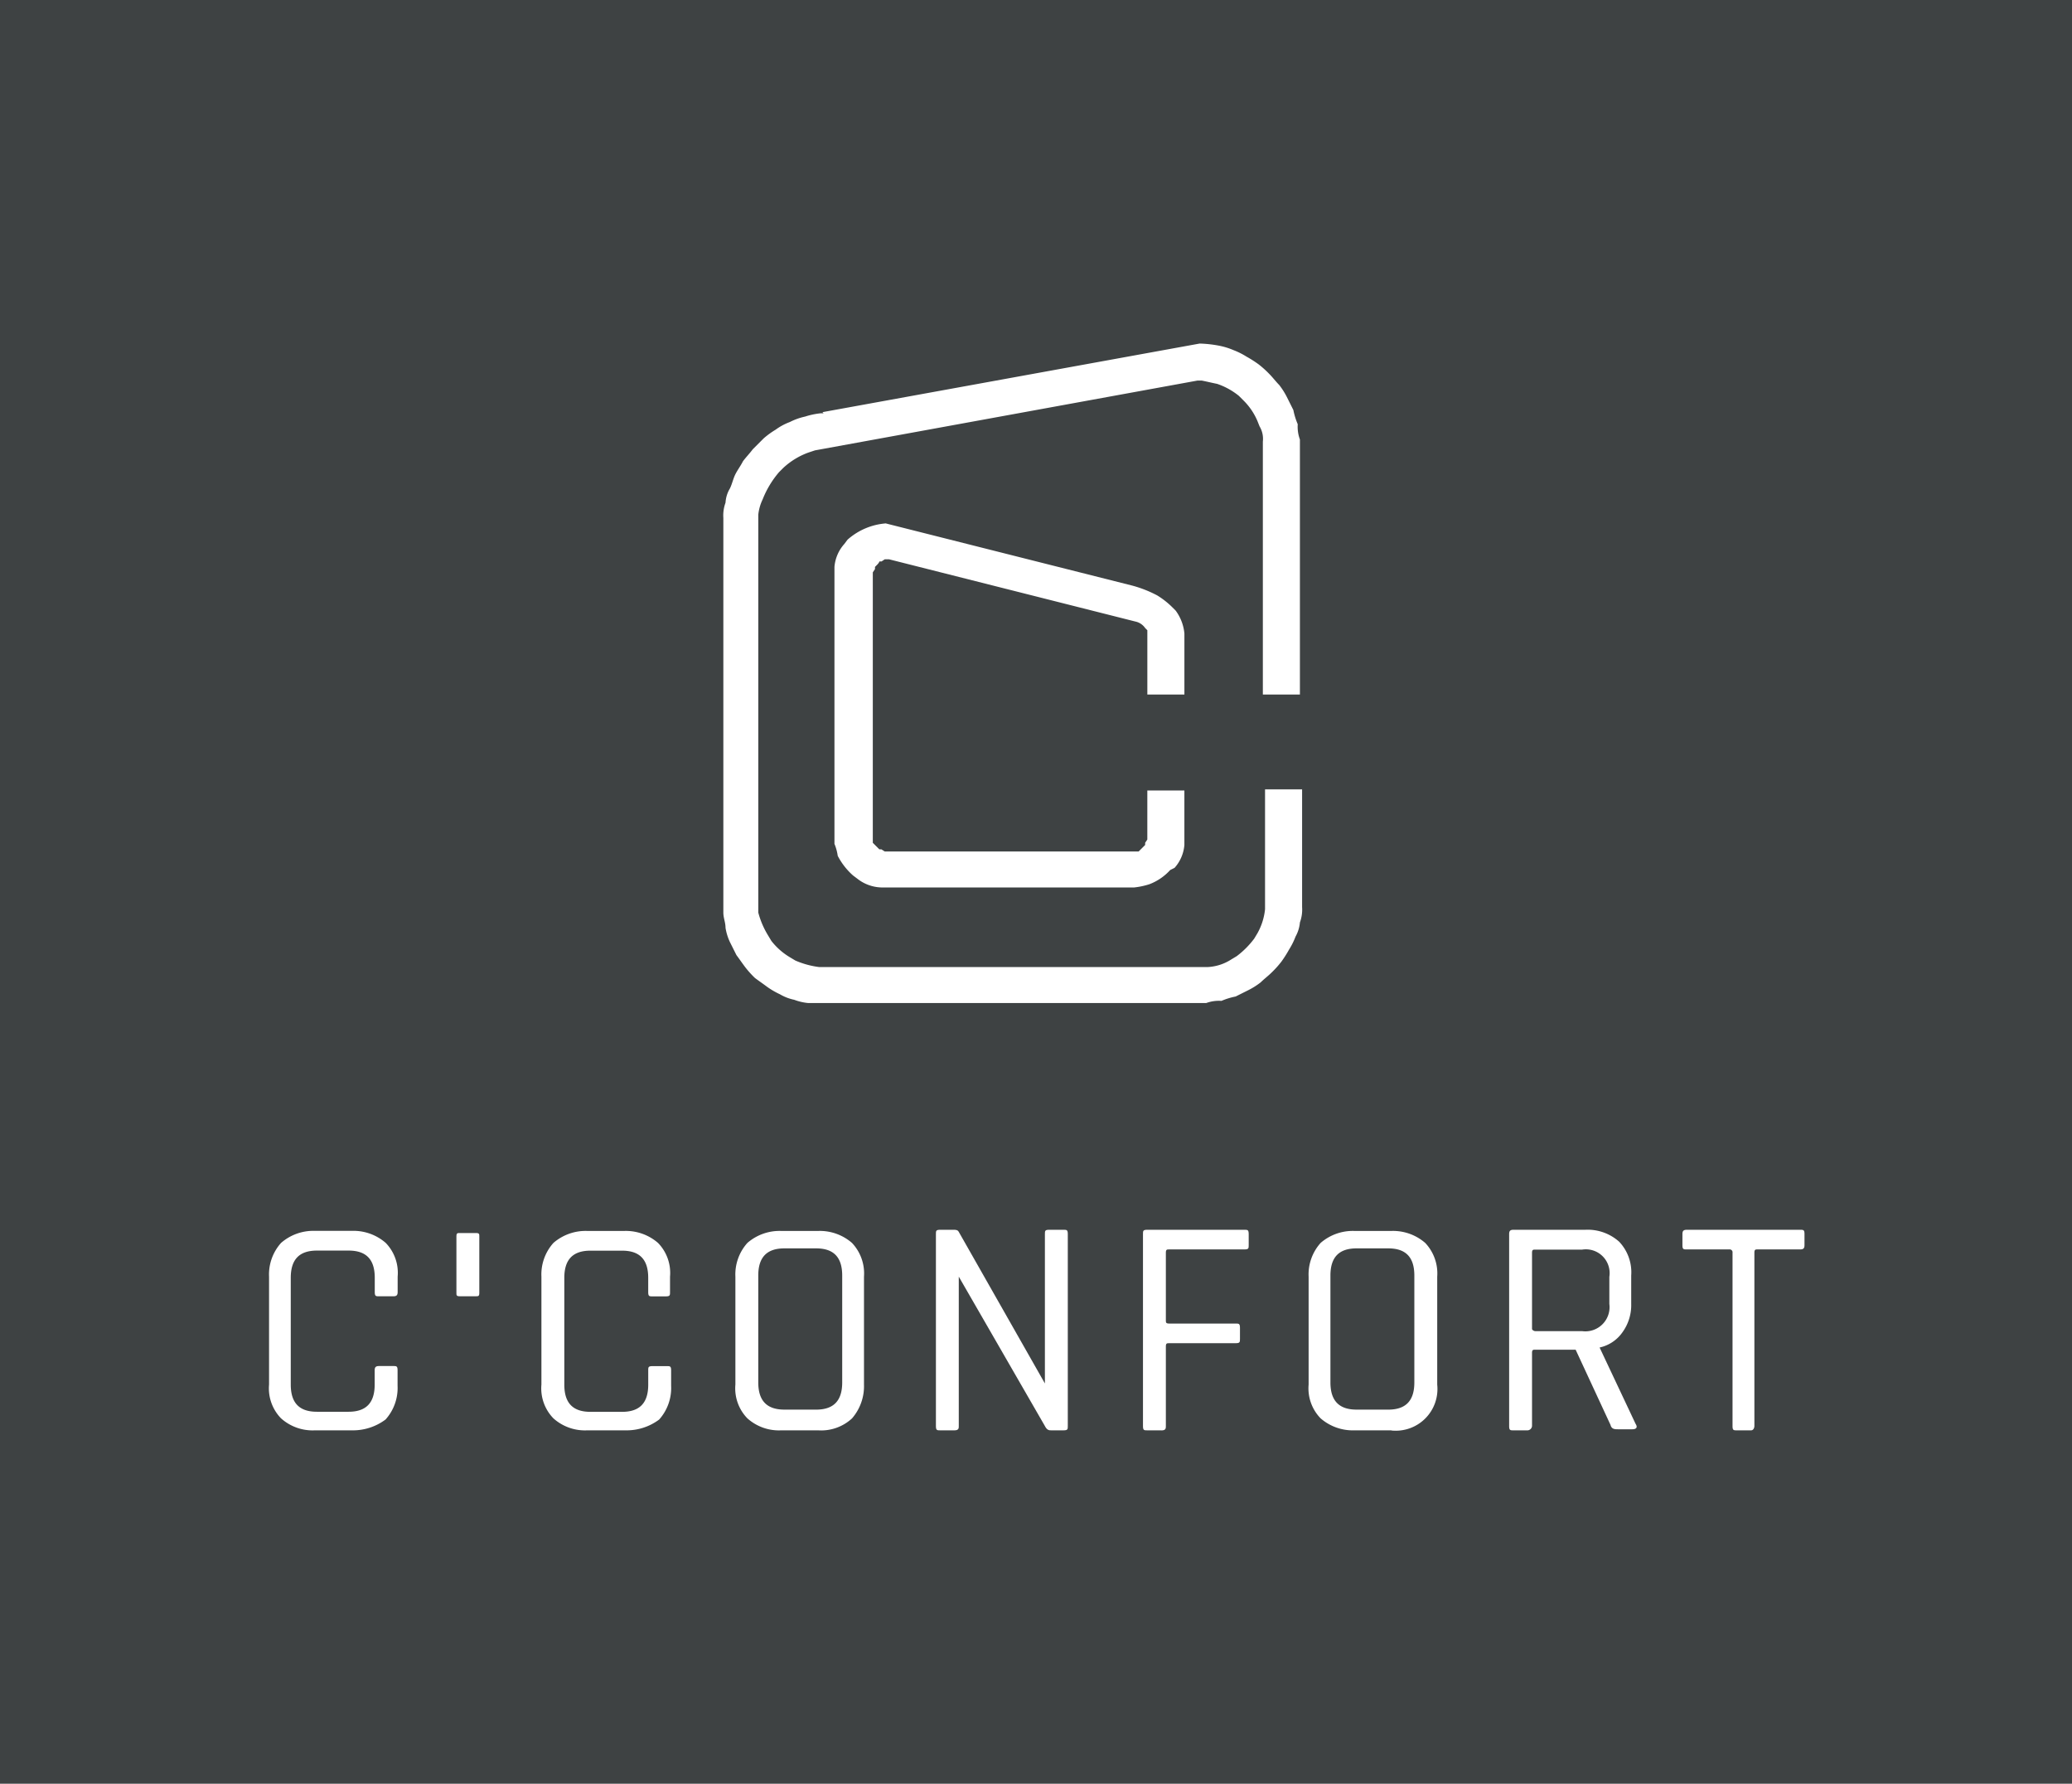 <svg xmlns="http://www.w3.org/2000/svg" width="122" height="105" viewBox="0 0 122 105">
  <g id="logo-2" transform="translate(7.232 16)">
    <rect id="Rectangle_1576" data-name="Rectangle 1576" width="122" height="105" transform="translate(-7.232 -16)" fill="#3e4243"/>
    <path id="Tracé_710" data-name="Tracé 710" d="M19.677,102.843H17.5a2.779,2.779,0,0,1-1.989-.706,2.529,2.529,0,0,1-.706-1.989V93.8a2.779,2.779,0,0,1,.706-1.989A2.891,2.891,0,0,1,17.5,91.1h2.182a2.891,2.891,0,0,1,1.989.706,2.529,2.529,0,0,1,.706,1.989v.9c0,.193-.064.257-.257.257h-.834c-.192,0-.257,0-.257-.257v-.834c0-1.091-.513-1.6-1.54-1.6H17.623c-1.027,0-1.54.513-1.54,1.6v6.288c0,1.091.513,1.6,1.54,1.6h1.861c1.027,0,1.54-.513,1.54-1.6v-.834c0-.192.064-.257.257-.257h.834c.192,0,.257,0,.257.257v.9a2.779,2.779,0,0,1-.706,1.989A3.206,3.206,0,0,1,19.677,102.843Z" transform="translate(-6.195 -34.644)" fill="#fff"/>
    <path id="Tracé_711" data-name="Tracé 711" d="M44.741,102.843H42.495a2.779,2.779,0,0,1-1.989-.706,2.529,2.529,0,0,1-.706-1.989V93.8a2.779,2.779,0,0,1,.706-1.989,2.891,2.891,0,0,1,1.989-.706h2.182a2.891,2.891,0,0,1,1.989.706,2.529,2.529,0,0,1,.706,1.989v.9c0,.193,0,.257-.257.257h-.77c-.193,0-.257,0-.257-.257v-.834c0-1.091-.513-1.6-1.54-1.6H42.688c-1.027,0-1.54.513-1.54,1.6v6.288c0,1.091.513,1.6,1.54,1.6h1.861c1.027,0,1.54-.513,1.54-1.6v-.834c0-.192,0-.257.257-.257h.834c.193,0,.257,0,.257.257v.9a2.779,2.779,0,0,1-.706,1.989A3.206,3.206,0,0,1,44.741,102.843Z" transform="translate(-15.153 -34.644)" fill="#fff"/>
    <path id="Tracé_712" data-name="Tracé 712" d="M62.477,102.843H60.295a2.779,2.779,0,0,1-1.989-.706,2.529,2.529,0,0,1-.706-1.989V93.8a2.779,2.779,0,0,1,.706-1.989,2.891,2.891,0,0,1,1.989-.706h2.182a2.891,2.891,0,0,1,1.989.706,2.618,2.618,0,0,1,.706,1.989v6.352a2.891,2.891,0,0,1-.706,1.989A2.674,2.674,0,0,1,62.477,102.843Zm-1.989-1.219h1.861c1.027,0,1.54-.513,1.54-1.6V93.731c0-1.091-.513-1.6-1.54-1.6H60.487c-1.027,0-1.54.513-1.54,1.6v6.288C58.947,101.11,59.461,101.623,60.487,101.623Z" transform="translate(-21.532 -34.644)" fill="#fff"/>
    <path id="Tracé_713" data-name="Tracé 713" d="M77.091,102.807h-.834c-.192,0-.257,0-.257-.257V91.257c0-.192,0-.257.257-.257h.77c.128,0,.257,0,.321.128l5.069,8.919h0V91.257c0-.192,0-.257.257-.257h.834c.193,0,.257,0,.257.257V102.55c0,.192,0,.257-.257.257H82.8c-.128,0-.257,0-.385-.257l-5.069-8.791h0v8.791C77.348,102.678,77.348,102.807,77.091,102.807Z" transform="translate(-28.125 -34.608)" fill="#fff"/>
    <path id="Tracé_714" data-name="Tracé 714" d="M96.091,102.807h-.834c-.193,0-.257,0-.257-.257V91.257c0-.192,0-.257.257-.257h5.711c.192,0,.257,0,.257.257V91.9c0,.192,0,.257-.257.257H96.54c-.128,0-.193,0-.193.193v3.978c0,.128,0,.193.193.193h3.914c.193,0,.257,0,.257.257v.642c0,.192,0,.257-.257.257H96.54c-.128,0-.193,0-.193.193v4.684c0,.128,0,.257-.257.257Z" transform="translate(-34.933 -34.608)" fill="#fff"/>
    <path id="Tracé_715" data-name="Tracé 715" d="M115.077,102.843h-2.182a2.891,2.891,0,0,1-1.989-.706,2.529,2.529,0,0,1-.706-1.989V93.8a2.779,2.779,0,0,1,.706-1.989,2.891,2.891,0,0,1,1.989-.706h2.182a2.891,2.891,0,0,1,1.989.706,2.618,2.618,0,0,1,.706,1.989v6.352a2.455,2.455,0,0,1-2.695,2.7Zm-2.053-1.219h1.861c1.027,0,1.54-.513,1.54-1.6V93.731c0-1.091-.513-1.6-1.54-1.6h-1.861c-1.027,0-1.54.513-1.54,1.6v6.288C111.483,101.11,112,101.623,113.023,101.623Z" transform="translate(-40.38 -34.644)" fill="#fff"/>
    <path id="Tracé_716" data-name="Tracé 716" d="M129.691,102.807h-.834c-.193,0-.257,0-.257-.257V91.257c0-.192.064-.257.257-.257h4.235a2.779,2.779,0,0,1,1.989.706,2.618,2.618,0,0,1,.706,1.989v1.668a2.719,2.719,0,0,1-.513,1.668,2.212,2.212,0,0,1-1.348.9h0l2.118,4.492c.128.193.064.321-.193.321h-.834c-.193,0-.385,0-.449-.257l-2.053-4.427H130.14c-.128,0-.193,0-.193.192v4.3A.276.276,0,0,1,129.691,102.807Zm.449-5.839H132.9a1.426,1.426,0,0,0,1.6-1.6v-1.6a1.4,1.4,0,0,0-1.6-1.6H130.14c-.128,0-.193,0-.193.193v4.492A.237.237,0,0,0,130.14,96.967Z" transform="translate(-46.973 -34.608)" fill="#fff"/>
    <path id="Tracé_717" data-name="Tracé 717" d="M148.542,102.807h-.834c-.193,0-.257,0-.257-.257v-10.2a.17.17,0,0,0-.193-.193h-2.5c-.192,0-.257,0-.257-.257v-.642c0-.192.064-.257.257-.257h6.673c.193,0,.257,0,.257.257V91.9c0,.193-.064.257-.257.257h-2.5c-.128,0-.193,0-.193.193v10.2C148.735,102.678,148.671,102.807,148.542,102.807Z" transform="translate(-52.671 -34.608)" fill="#fff"/>
    <path id="Tracé_718" data-name="Tracé 718" d="M32.192,95.022h.963c.128,0,.193,0,.193-.193V91.492c0-.128,0-.192-.193-.192h-.963c-.128,0-.192,0-.192.192v3.337c0,.128,0,.193.192.193" transform="translate(-12.358 -34.716)" fill="#fff"/>
    <path id="Tracé_719" data-name="Tracé 719" d="M66.061,20.288l14.5,3.657a7.024,7.024,0,0,1,1.476.578,4.846,4.846,0,0,1,.9.706l.193.193a2.687,2.687,0,0,1,.513,1.347v3.593H81.461V26.576l-.128-.128a.934.934,0,0,0-.577-.385L66.253,22.4H66l-.192.128h-.128c0,.064-.128.192-.128.192l-.128.128v.128l-.128.192V39.088l.128.128.128.128.128.128H65.8L66,39.6H80.948l.128-.128.128-.128.128-.128v-.128l.128-.193V36.008h2.182v3.208a2.3,2.3,0,0,1-.578,1.347l-.257.128a3.188,3.188,0,0,1-1.219.834,4.5,4.5,0,0,1-.9.192H65.8a2.385,2.385,0,0,1-1.412-.513l-.257-.193a4,4,0,0,1-.9-1.155,2.893,2.893,0,0,0-.193-.706v-16.3a2.3,2.3,0,0,1,.577-1.348l.193-.257a3.839,3.839,0,0,1,2.31-.962m-3.786-6.545L84.541,9.7a7.071,7.071,0,0,1,1.155.128,4.151,4.151,0,0,1,.834.257,4.312,4.312,0,0,1,.77.385,6.763,6.763,0,0,1,.706.449,5.786,5.786,0,0,1,.642.577c.192.193.385.449.577.642a4.314,4.314,0,0,1,.449.706l.385.77a4.151,4.151,0,0,0,.257.834,2.184,2.184,0,0,0,.128.9V30.362H88.262V15.475a1.432,1.432,0,0,0-.193-.9l-.128-.321a3.762,3.762,0,0,0-.834-1.219l-.257-.257a4.133,4.133,0,0,0-1.283-.706c-.321-.064-.577-.128-.9-.193h-.257L61.89,15.988l-.385.128a4.348,4.348,0,0,0-1.476.9l-.257.257a5.61,5.61,0,0,0-.962,1.6,2.77,2.77,0,0,0-.257.9V43.195a5.028,5.028,0,0,0,.577,1.347l.193.321a3.928,3.928,0,0,0,1.091.963l.321.193a5.1,5.1,0,0,0,1.412.385H84.99a2.82,2.82,0,0,0,1.412-.449l.321-.193a5.185,5.185,0,0,0,1.027-1.027l.193-.321A3.643,3.643,0,0,0,88.391,43V35.944h2.182v6.93a2.184,2.184,0,0,1-.128.9,2.091,2.091,0,0,1-.257.834,4.313,4.313,0,0,1-.385.77,6.764,6.764,0,0,1-.449.706,5.784,5.784,0,0,1-.577.642c-.193.193-.449.385-.642.577a4.314,4.314,0,0,1-.706.449l-.77.385a4.151,4.151,0,0,0-.834.257,2.184,2.184,0,0,0-.9.128H61.5a3.183,3.183,0,0,1-.834-.193,2.749,2.749,0,0,1-.834-.321,4.786,4.786,0,0,1-.77-.449c-.257-.193-.449-.321-.706-.513a5.785,5.785,0,0,1-.577-.642c-.193-.257-.321-.449-.513-.706l-.385-.77a3.177,3.177,0,0,1-.257-.834c0-.321-.128-.578-.128-.9V19.967a2.184,2.184,0,0,1,.128-.9,1.82,1.82,0,0,1,.257-.834c.128-.257.193-.578.321-.834s.321-.513.449-.77c.193-.257.385-.449.578-.706l.642-.642a4.9,4.9,0,0,1,.706-.513,3.457,3.457,0,0,1,.834-.449,3.71,3.71,0,0,1,.9-.321,4.5,4.5,0,0,1,.9-.192H62.4Z" transform="translate(-21.137 -5.476)" fill="#fff"/>
  </g>
</svg>
